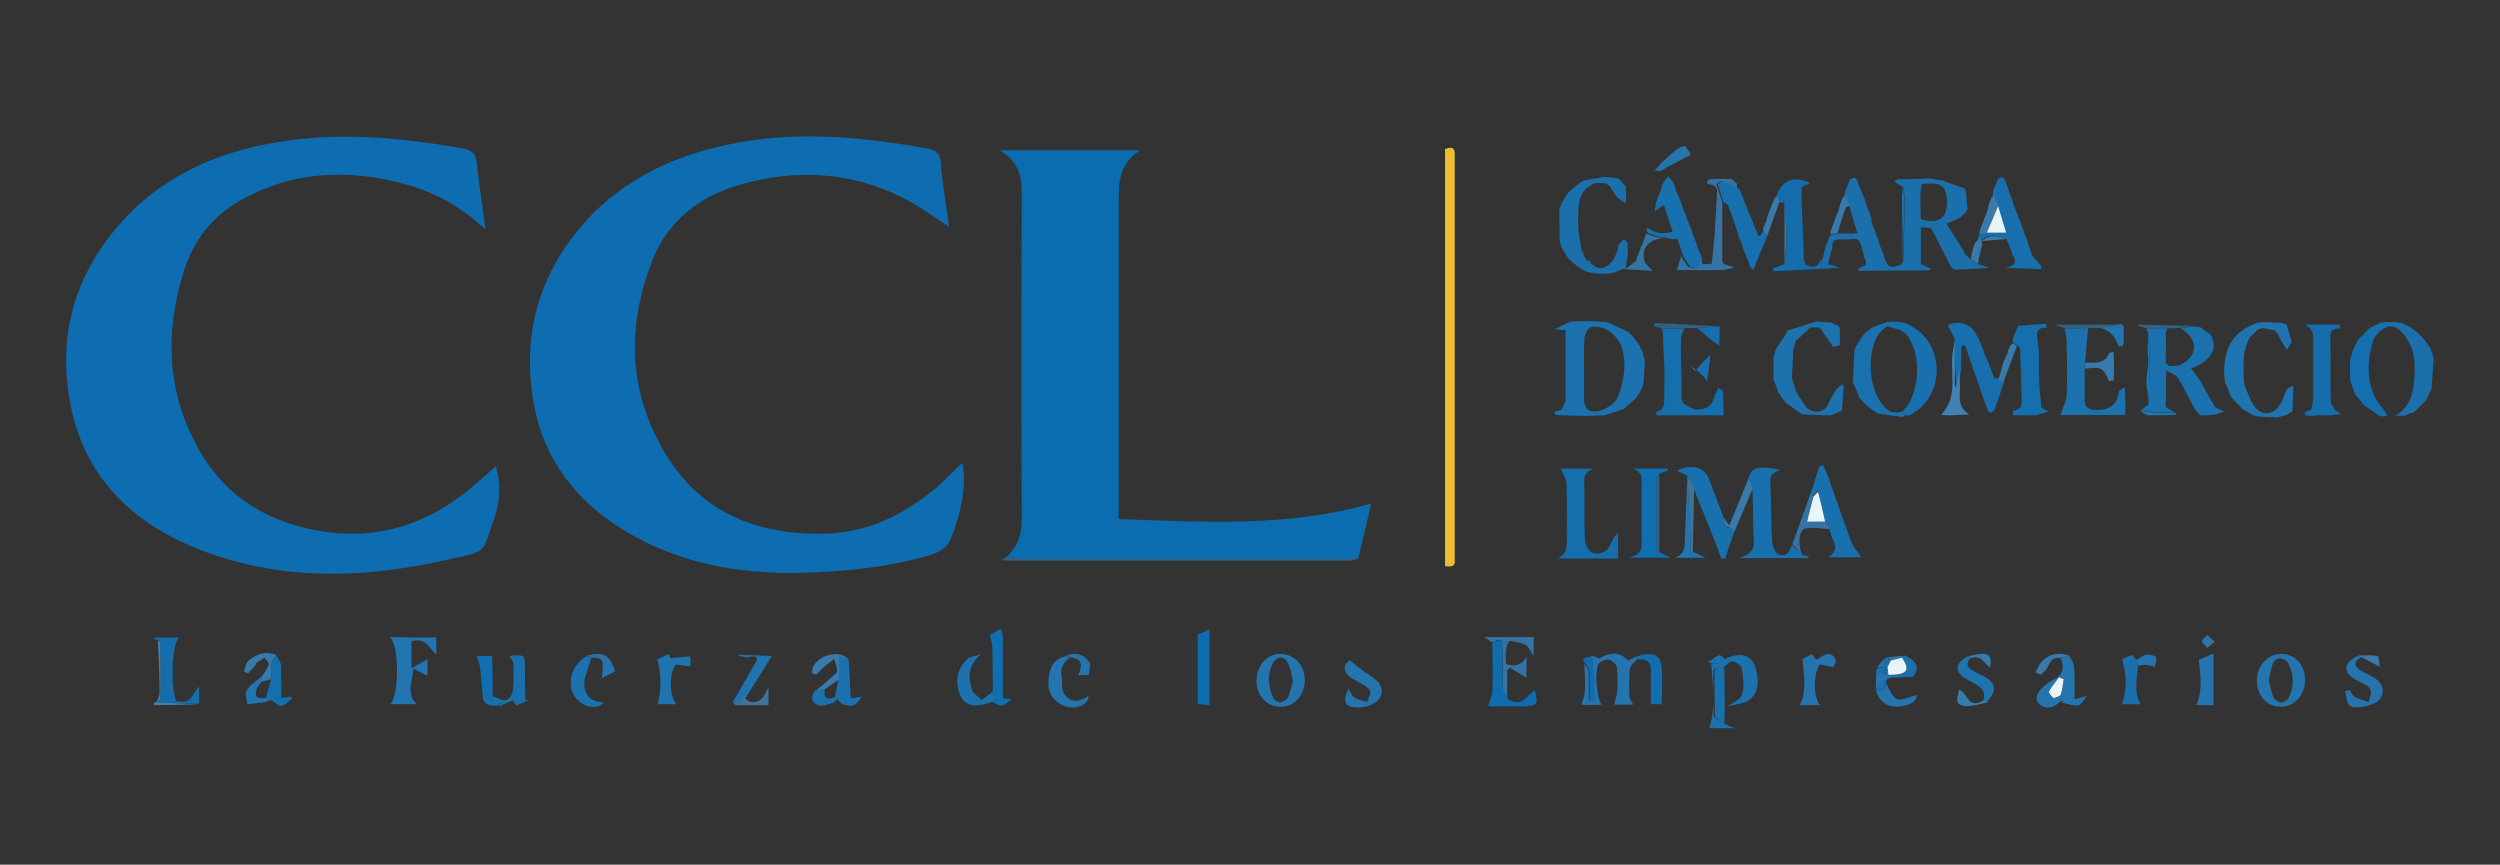 <svg xmlns="http://www.w3.org/2000/svg" xmlns:xlink="http://www.w3.org/1999/xlink" id="Capa_1" x="0px" y="0px" viewBox="0 0 595.3 205.9" style="enable-background:new 0 0 595.3 205.9;" xml:space="preserve"><rect x="0" y="0" width="595.3" height="205.9" fill="#333333" stroke="none"/><style type="text/css">	.st0{fill:#0D6DB0;}	.st1{fill:#0B6DB0;}	.st2{fill:#1B70AC;}	.st3{fill:#EEBD30;}	.st4{fill:#1B72AF;}	.st5{fill:#1B71AE;}	.st6{fill:#1F73AF;}	.st7{fill:#1D71AD;}	.st8{fill:#156FAD;}	.st9{fill:#1871AE;}	.st10{fill:#176FAD;}	.st11{fill:#156DAB;}	.st12{fill:#106FB0;}	.st13{fill:#2275B1;}	.st14{fill:#146FAF;}	.st15{fill:#2474AD;}	.st16{fill:#2674AD;}	.st17{fill:#3474A4;}	.st18{fill:#306283;}	.st19{fill:#4081B3;}	.st20{fill:#1F76B4;}	.st21{fill:#387AAC;}	.st22{fill:#427295;}	.st23{fill:#E9F4F7;}</style><g>	<path class="st0" d="M229.2,110.2c1,6.3-0.5,12-2.6,17.7c-0.9,2.3-2.5,3.5-5.2,4.3c-9.9,2.9-20.1,3.9-30.6,4.2  c-12.8,0.3-24.9-1.6-36-6.8c-17.4-8.2-26.3-20.8-28.2-36.7c-1.6-13.3,1.4-25.9,10.4-37.3c10-12.7,24.6-19.8,42.9-22.3  c13.7-1.8,27.2-0.4,40.6,2c2.4,0.4,3.3,1.2,3.5,3.3c0.4,5.1,1.3,10.2,2,15.4c-3.4-2.2-6.6-4.6-10.2-6.5  c-12.4-6.5-25.8-7.5-39.7-3.5c-10.7,3.1-17.5,9.6-20.8,18.1c-6.1,15.8-5.8,31.5,3.5,46.5c7.5,12.2,19.9,18.8,37.2,18.5  c11-0.2,19.5-4.8,26.9-10.9C225,114.3,226.9,112.3,229.2,110.2z"></path>	<path class="st0" d="M115.6,54.6c-5.6-5.1-11.8-8.8-19.3-10.8c-14-3.8-27.5-2.9-39.7,4.3c-7.2,4.3-11.1,10.5-13.1,17.4  c-4,13.4-3.8,26.7,2.8,39.6c5,9.9,13.1,17.4,26.3,20.6c14.6,3.5,27,0.2,37.8-8.1c2.6-2,4.9-4.2,7.7-6.6c1.2,4.4,1,8.5-0.4,12.4  c-3.2,8.7-0.9,7.6-12.2,10.1c-17.2,3.8-34.7,4.7-51.8-0.5c-22-6.6-34.2-19.7-37.2-38.3C14.1,80.5,17.3,67,27.2,54.9  c11-13.5,27-20.4,46.7-22c12.2-1,24.1,0.3,36,2.4c2.4,0.4,3.4,1.2,3.6,3.3C114,43.7,114.9,48.9,115.6,54.6z"></path>	<path class="st1" d="M239.8,132.5c2.7-2.5,3.5-5.5,3.5-8.7c-0.1-25.5-0.1-51.1,0-76.6c0-4.2,0-8.3-5.3-11.4c11.4,0,22.1,0,33.5,0  c-5.1,3.3-5.1,7.6-5.1,11.9c0,24.3,0,48.6,0,72.9c0,0.8,0,1.7,0,3c20.2,0.7,40.2,2,60.1-3.7c-1,4.5-2.1,8.9-3.1,13.2  c-26.7,0-53.5,0-80.2,0C242.1,133,240.9,132.7,239.8,132.5z"></path>	<path class="st2" d="M446,53.8c0.2,0.6,0.4,1.1,0.6,1.7c0.2,0.5,0.4,1,0.6,1.5c0.1,0.2,0.1,0.5,0.2,0.8c0.3,0.8,0.6,1.6,1,2.5  c0.1,0.3,0.1,0.5,0.2,0.8c1,2.7,1.4,2.9,4,1.9l0,0c0.1-0.2,0.3-0.4,0.4-0.6l0.2,0c0.1-4.8,0.3-9.6,0.4-14.4c0-1.2-0.3-2.4-0.4-3.6  l-0.2,0c-0.4-0.2-0.7-0.4-1.1-0.6c-0.3-0.3-0.6-0.5-0.8-0.8c0.3-0.1,0.6-0.2,0.9-0.3c3.4,0.1,6.9,0.1,10.3,0.2  c1.9,0.7,3.7,1.3,5.6,2c0,0.2,0,0.3,0.2,0.4c0.1,1.5,0.3,3.1,0.4,4.6c-0.2,0.3-0.4,0.6-0.6,0.9c-0.4,0.3-0.7,0.6-1.1,1l0,0  c-1.1,0.5-2.1,1-3.3,1.5c1.1,1.7,2.1,3.3,3.2,5c0.1,0.1,0.1,0.3,0.2,0.4c0.1,0.2,0.3,0.4,0.4,0.6c0.2,0.4,0.4,0.8,0.6,1.2  c0.5,0.4,0.9,0.8,1.4,1.3c0.6,0.4,1.2,0.7,1.7,1.1c0.5,0.1,1,0.3,1.4,0.4c0.4,0.2,0.8,0.3,1.2,0.5c-2.7,0.2-5.5,0.3-8.2,0.4  c-0.3,0-0.8-0.6-1-1c-1.4-2.7-2.7-5.4-4.1-8c0.1-0.5,0.1-0.9,0.2-1.4c-0.3,0.2-0.5,0.3-0.8,0.5c-0.8-0.1-1.5-0.1-2.3-0.2  c0,2.9,0,5.8,0,8.8c0.8,0.3,1.5,0.7,2.4,1.1c-0.3,0.2-0.4,0.4-0.6,0.4c-5.5,0-11.1,0-16.6,0.1c-0.1-0.2-0.1-0.4-0.2-0.5  c0.6-0.3,1.2-0.6,1.9-0.9c0-0.3,0-0.6,0-0.9c-0.1-0.3-0.2-0.6-0.4-1l0-0.1c-0.1-0.3-0.1-0.5-0.2-0.8c-0.1-0.3-0.2-0.6-0.3-0.9  c-0.3-1.4-0.3-3-3.1-2.4c-0.8,0-1.5,0-2.3,0c-2.2,0-1.5,1.5-1.8,2.4c-0.2,0.7-0.4,1.5-0.6,2.2c-0.1,0.5-0.2,1-0.3,1.4  c-0.5-0.3-0.9-0.7-1.4-1c0.3-1.2,0.6-2.3,0.9-3.5c0,0,0,0,0,0c0.2-0.6,0.5-1.1,0.7-1.7c0,0,0-0.1,0-0.1c0.1-0.2,0.1-0.4,0.2-0.6  l0.2,0c0.6-0.2,1.2-0.4,1.7-0.5c1.5,0,2.9,0,4.7,0c-0.7-2.3-1.3-4.3-1.9-6.4c-0.4-0.8-0.7-1.6-1.1-2.3c0-0.2-0.1-0.3-0.1-0.5  c0.1-0.3,0.1-0.5,0.2-0.8c0.2-0.6,0.5-1.3,0.7-1.9c0,0,0,0,0,0c0.1-0.2,0.2-0.4,0.3-0.6c0.1-0.1,0.1-0.3,0.1-0.4  c0.4-0.1,0.7-0.3,1.1-0.4c0.2,0.1,0.3,0.3,0.5,0.4c0.2,0.5,0.4,1,0.6,1.5c0.1,0.2,0.1,0.5,0.2,0.7c0.1,0.2,0.2,0.4,0.3,0.6  c0,0-0.1,0,0,0c0.3,0.6,0.5,1.3,0.8,1.9c0.1,0.3,0.1,0.5,0.2,0.8c0.3,0.8,0.6,1.7,1,2.5c0.1,0.2,0.1,0.5,0.2,0.8  c0.1,0.2,0.2,0.4,0.3,0.6c0,0-0.1,0,0,0C445.5,52.5,445.7,53.2,446,53.8z M457.3,48c0,0.3,0,0.7,0,1c0,1.1,0.1,2.1,0.1,3.2  c2.7,0.9,5.1,0.5,5.8-1.6c0.6-1.6,0.6-3.7-0.1-5.3c-0.8-1.9-3.3-1.7-5.5-1.5c-0.1,0.7-0.2,1.5-0.3,2.2c0,0.3,0,0.7,0,1  C457.3,47.5,457.3,47.8,457.3,48z"></path>	<path class="st3" d="M344.1,134.8c0-33.2,0-66.2,0-99.3c1.5-0.6,2.3-0.4,2.3,1.1c0,1.8,0,3.7,0,5.5c0,30.2,0,60.3,0,90.5  C346.3,133.6,347.1,135.3,344.1,134.8z"></path>	<path class="st4" d="M370.2,98c0.3-0.1,0.6-0.1,0.9-0.2c0.2-0.1,0.5-0.1,0.7-0.2c0,0,0,0,0,0c0.3-0.7,0.7-1.3,1-2  c0-4.2,0-8.3,0-12.5c0-0.6,0-1.2,0-1.8c0-0.9,0-1.7,0-2.7c-1.1-0.1-1.9-0.1-2.7-0.2c1.3-0.6,2.5-1.2,3.8-1.8c0.8,0,1.5-0.1,2.3-0.1  c1.3,0,2.6,0,4,0c0.9,0.1,1.9,0.2,2.8,0.3c1.5,0.7,3.1,1.5,4.6,2.2c0,0,0,0,0,0c0.2,0.2,0.4,0.3,0.6,0.5l0,0  c0.2,0.2,0.4,0.4,0.6,0.6c0,0.1,0.1,0.2,0.2,0.3c0.3,0.4,0.6,0.7,0.9,1.1c0.2,0.3,0.3,0.6,0.5,0.8c0.2,0.5,0.5,1,0.7,1.4  c0.1,0.4,0.2,0.9,0.3,1.3c0.1,0.2,0.2,0.4,0.3,0.7l-0.1,0.1l0.1,0.1c-0.1,1.5-0.2,3.1-0.3,4.6c-0.1,0.4-0.1,0.9-0.2,1.3  c-0.2,0.5-0.4,0.9-0.6,1.4c-0.4,0.6-0.7,1.1-1.1,1.7c-1,0.8-1.9,1.6-2.9,2.5c-1.5,0.5-3,1-4.5,1.5c-1,0-1.9,0-2.8,0.1  c-0.2,0-0.4,0-0.6,0c-0.4,0-0.8,0-1.2,0c-1.5,0-3.1,0-4.6-0.1c-0.4,0-0.8,0-1.1,0c-0.4,0-0.9-0.1-1.3-0.1  C370.2,98.5,370.2,98.3,370.2,98z M377.2,87.8c0,2.5,0,4.9,0,7.4c0,2.5,1.8,3.5,4.6,2.3c1.4-0.6,2.9-1.7,3.4-2.8  c0.9-2.3,1.5-4.8,1.6-7.2c0-3.2-0.4-6.6-3.9-8.8c-1-0.7-2.9-1.1-4.1-0.8c-0.8,0.2-1.5,1.8-1.5,2.8C377.1,83,377.2,85.4,377.2,87.8z  "></path>	<path class="st5" d="M511.6,96.1c0-0.3,0-0.7,0-1c0.1-2.6,0.3-5.3,0.3-7.9c0-2.7-0.2-5.4-0.4-8.1c-0.1-0.2-0.2-0.3-0.3-0.5  c0-0.1,0-0.3,0-0.4c1.6,0,3.3,0,4.9,0c-0.1,0.3-0.2,0.6-0.4,0.9c0,2.4,0,4.9,0,7.3c0.3,0.3,0.6,0.5,0.9,0.8c0.7,0,1.4-0.1,2.1-0.1  c4.8-2,5-6.4,0.5-8.9c1-0.2,2-0.3,3.1-0.5c0.5,0.1,1,0.1,1.6,0.2c0.8,0.6,1.6,1.2,2.4,1.7c0.1,0.2,0.3,0.4,0.4,0.6  c-0.1,0.1,0,0.2,0.1,0.3c0.1,0.5,0.3,1.1,0.4,1.6l-0.1,0.1l0.1,0.1c-0.4,2.8-2.5,4.4-5.5,5.4c0.8,1.1,1.5,2,2.2,2.9  c0.3,0.6,0.7,1.3,1,1.9c0.8,1.4,1.6,2.8,2.4,4.2c0.1,0.1,0.3,0.3,0.4,0.4c0.6,0.3,1.3,0.6,1.9,0.9c-0.9,0.3-1.7,0.6-2.6,0.8  c-1,0.1-2.1,0.1-3.1,0.1c-0.5-0.6-1.1-1.2-1.5-1.9c-1.3-2.3-2.3-4.7-3.8-7c-0.5-0.8-1.8-1.2-2.8-1.8c0,2.9-0.1,5.8-0.1,8.7  c0.8,0.5,1.5,0.9,2.3,1.4c-2.8-0.1-5.6-0.3-8.4-0.4c0.6-0.5,1.2-1,1.9-1.5c0.1,0,0.2-0.1,0.2-0.1C511.7,96.3,511.6,96.2,511.6,96.1  z"></path>	<path class="st6" d="M537.7,76.8c0.6,0,1.1-0.1,1.7-0.1c1.3,0.1,2.6,0.1,3.9,0.2l0,0c0.4,0.1,0.8,0.3,1.2,0.4  c0.4,1.4,0.8,2.8,1.2,4.2c-0.4,0.6-0.8,1.2-1.1,1.8c-0.4-0.6-0.8-1.2-1.2-1.8c-0.3-0.7-0.7-1.3-1-2c-0.2-0.3-0.4-0.5-0.7-0.8  c-1-0.2-1.9-0.4-2.9-0.6c-0.4,0.1-0.8,0.3-1.2,0.4c-0.7,0.7-1.4,1.4-2,2c-0.1,0.3-0.3,0.6-0.4,0.9c-0.2,0.6-0.4,1.1-0.5,1.7  c0,0,0,0.1,0,0.1c-0.1,0.2-0.2,0.4-0.3,0.6c0,0.3,0,0.6-0.1,0.9c0,0.8,0,1.5-0.1,2.3c0,1.2,0.1,2.5,0.1,3.7c0.1,0.3,0.1,0.7,0.2,1  c0.1,0.3,0.2,0.6,0.3,0.9c0.7,1.5,1.2,3.2,2.3,4.5c1.4,1.6,3.4,1.8,5.2,0.1l0,0c0.4-0.6,0.8-1.2,1.2-1.8l0,0c0.3-0.9,0.5-1.8,1-2.6  c0.3-0.5,1.1-0.7,1.6-1c0,0,0-0.1,0-0.1c-0.1,2.1-0.1,4.2-0.2,6.2c-0.1,0-0.2,0.1-0.2,0.2c-0.4,0.2-0.8,0.4-1.2,0.7  c-0.7,0.2-1.5,0.4-2.2,0.6c-1.5-0.1-3-0.1-4.5-0.2c-0.4-0.1-0.8-0.2-1.2-0.3c-0.9-0.5-1.8-1-2.6-1.5c-0.7-0.7-1.4-1.5-2.1-2.2  c-0.3-0.3-0.5-0.7-0.8-1c0,0,0,0,0,0c-0.4-1.1-0.8-2.2-1.3-3.3c-0.1-0.7-0.1-1.4-0.2-2.1C529.6,83.6,531.1,79,537.7,76.8z"></path>	<path class="st7" d="M433.4,76.6c0.9,0.1,1.7,0.1,2.6,0.2c0.6,0.3,1.3,0.6,1.9,0.9c0,0,0,0,0,0c0.1,0.3,0.1,0.6,0.2,0.8  c0,0.9,0,1.8,0,2.8c0,0.3,0,0.6,0,0.9c-0.5,0.1-1,0.3-1.6,0.4c-1-1.5-2.1-3-3.1-4.5c-0.1-0.1-0.2-0.2-0.4-0.1c-0.7,0-1.3,0-2,0  c-1.1,1.1-2.3,2.2-3.4,3.2c-0.2,0.7-0.4,1.3-0.6,2c-0.1,2.3-0.2,4.6-0.3,6.9c0.1,0.2,0.2,0.5,0.3,0.7c0,0.2,0,0.4,0.1,0.6  c0.2,0.6,0.4,1.3,0.6,1.9c0,0,0,0,0,0c0.8,1.3,1.6,2.6,2.5,3.8c0.1,0.1,0.1,0.1,0.3,0.2c1.6,1.1,3.1,1,4.4-0.3l0,0  c0.7-1.3,1.3-2.6,2.1-3.9c0.4-0.6,1.1-1.1,1.7-1.7c0.1,0.3,0.2,0.6,0.3,0.9c-0.1,1.8-0.3,3.7-0.4,5.5c-0.9,0.4-1.8,0.7-2.7,1.1  c-2.2-0.1-4.5-0.1-6.7-0.2h0c-1.3-0.9-2.7-1.9-4-2.8c-0.2-0.3-0.4-0.6-0.7-0.9c-0.1-0.2-0.3-0.4-0.4-0.6c0-0.1,0-0.2-0.2-0.3  c-0.1-0.2-0.3-0.4-0.4-0.5l0,0c-0.4-1.1-0.8-2.3-1.2-3.4c0-1.7,0-3.4,0-5.1c0.2-0.7,0.4-1.4,0.6-2c0,0,0,0,0,0  c0.9-1.4,1.9-2.9,2.8-4.3c-0.1,0-0.3-0.1-0.4-0.1c0.4-0.1,0.7-0.1,1.1-0.2c2.1-0.7,4.1-1.3,6.2-2C432.7,76.6,433.1,76.6,433.4,76.6  z"></path>	<path class="st2" d="M377.3,61.2c0.2,0.3,0.4,0.5,0.5,0.8c0.4,0.1,0.7,0.1,1.1,0.2c-0.1,0.1-0.3,0.2-0.4,0.2  c2.1,2.1,3.7,1.9,5.7-0.5l0,0c0.3-0.8,0.7-1.5,1-2.3c0.1-0.4,0.1-0.8,0.2-1.3c0.4-0.4,0.8-0.9,1.2-1.3c0.2,0.1,0.4,0.2,0.6,0.3  c0.1,0.2,0.3,0.4,0.4,0.7c0,0.8,0,1.6,0,2.4c-0.2,1.2-0.3,2.5-0.5,3.7l-0.1,0c-0.1-0.1-0.2-0.1-0.4-0.1c-0.4,0.2-0.9,0.3-1.3,0.5  c-0.2,0.1-0.4,0.2-0.6,0.3c-0.3,0.1-0.7,0.1-1,0.2c-0.2,0.1-0.5,0.1-0.7,0.2c0,0,0-0.1,0-0.1c-0.5,0-1.1,0.1-1.6,0.1  c-0.5,0-1.1-0.1-1.6-0.1c-0.4-0.1-0.8-0.2-1.2-0.2l-0.2-0.1l-0.2,0c-0.3-0.1-0.5-0.2-0.8-0.3c-0.1-0.1-0.2-0.2-0.4-0.2  c-0.2-0.1-0.5-0.3-0.7-0.4l0,0c-0.4-0.3-0.8-0.6-1.2-0.9l0,0c-0.4-0.3-0.7-0.6-1.1-0.9c0,0,0,0,0,0c-0.4-0.5-0.8-0.9-1.1-1.4  c-0.1-0.2-0.2-0.3-0.3-0.5c-0.3-0.5-0.6-0.9-0.8-1.4c-0.1-0.5-0.3-0.9-0.4-1.4c0-2.5-0.1-4.9-0.1-7.4c0.2-0.6,0.4-1.1,0.6-1.7  c0.4-0.7,0.8-1.3,1.2-2l0,0c0.3-0.3,0.6-0.7,0.9-1c0.8-0.6,1.6-1.2,2.4-1.9c0.2-0.1,0.5-0.3,0.7-0.4c0.2,0,0.3,0,0.4-0.1  c1.5-0.3,3.1-0.5,4.6-0.8c1.1,0.1,2.2,0.3,3.3,0.4c0.6,0.6,1.1,1.2,1.7,1.8c0,0.3,0,0.6,0.1,0.9c0,0.8,0,1.5,0,2.3  c0,0.3-0.1,0.5-0.1,0.8c-0.7-0.4-1.5-0.8-2-1.3c-0.7-0.8-1.2-1.8-1.8-2.7c0,0,0,0,0,0c-0.2-0.1-0.4-0.3-0.6-0.4l0,0  c-0.2-0.1-0.4-0.2-0.5-0.3c-0.8,0-1.5,0-2.3,0c-3.8,1.5-4,4.4-4.1,7.3c0,0.2,0,0.4,0,0.6c0,0.9,0,1.9,0,2.8l-0.1,0.1l0.1,0.1  c0.2,1.3,0.4,2.6,0.6,3.9c0.1,0.3,0.1,0.5,0.2,0.8c0,0.2,0.1,0.3,0.1,0.5c0.1,0.2,0.2,0.3,0.4,0.5  C376.9,60.5,377.1,60.8,377.3,61.2z"></path>	<path class="st4" d="M506.1,98.8c-5.4,0-10.7,0-15.5,0c0.6-1.7,1.4-3.1,1.5-4.4c0.2-4.4,0.1-8.9,0-13.3c0-0.8-0.3-1.7-0.4-2.5  c0-0.1,0-0.2,0-0.4c1.8,0,3.7,0,5.5-0.1c-0.2,2.7-0.4,5.4-0.7,8.2c0,0.5-0.1,0.9-0.1,1.4c0,0.7,0,1.3,0,2c0,0.6,0,1.2,0,1.8  c0,0.5,0,0.9,0,1.4c0,0.8,0,1.5,0,2.3c-0.1,2.1,1.5,2.6,3.7,2.4c3.1-0.3,4.2-2,4.4-4.2c0,0,0-0.2,0-0.2c0.3-0.3,0.7-0.5,1-0.8  c0.2,0.1,0.3,0.1,0.5,0.1C506.1,94.6,506.1,96.7,506.1,98.8z"></path>	<path class="st8" d="M371.7,111.6c2.2,0,5,0,7.7,0c-2.8,1-2.1,3-2.1,4.7c0,4.1-0.1,8.3,0.1,12.4c0.1,1.1,1,2.8,2,3  c2,0.5,3.6-0.6,4.2-2.3c0.4-0.9,0.8-1.8,1.7-2.5c0,2,0,4,0,6.1c-4.9,0-9.6,0-14.4,0c2.4-1.2,2.2-3,2.2-4.7c0-4.2,0.1-8.4-0.1-12.7  C373.1,114.3,372.3,113.1,371.7,111.6z"></path>	<path class="st9" d="M429.3,132.2c0.5,0.1,1,0.2,1.4,0.3c0,0.1,0,0.3-0.1,0.4c-5.2,0-10.4,0-16.7,0c4.8-1.2,3.6-3.8,3.6-5.9  c0-3.5-0.1-7.1-0.2-10.6c-0.4-0.7-0.7-1.5-1.1-2.2c0.9-3,2.1-3.4,7.9-2.3c-3.2,0.8-2.5,2.5-2.5,4.2c0.2,4.4,0.1,8.7,0.4,13.1  c0.1,1,0.8,2.6,1.6,2.9c2.1,0.6,2.5-1.1,3.1-2.3c0.3,0.3,0.6,0.6,0.9,0.9C428.3,131.1,428.8,131.6,429.3,132.2z"></path>	<path class="st8" d="M408.2,94.7c0-0.2,0.1-0.3,0.1-0.5c0.3-0.6,0.6-1.2,0.9-1.8c0.4,0.3,1.1,0.5,1.1,0.8c0.1,1.8,0.1,3.6,0.1,5.7  c-5.5,0-10.6,0-15.8,0c-0.1-0.2-0.3-0.5-0.4-0.7c2.6-0.8,2-2.6,2.1-4.3c0-2.2,0.1-4.4,0-6.7c-0.1-2.8-0.3-5.6-0.4-8.4  c0-0.1,0-0.2-0.2-0.2c0-0.1,0-0.3-0.1-0.4c1.8,0,3.7,0,5.5,0c-0.3,0.7-0.7,1.4-0.8,2.1c-0.1,3.1,0,6.3,0.1,9.4c0,0.8,0,1.5,0,2.3  c0,0.8,0,1.5,0,2.3c0,0.3,0,0.6,0.1,0.9c0.1,0.3,0.2,0.6,0.4,0.9l0,0c1,0.5,2,1.4,3,1.4c1.9,0.1,3.5-0.6,4.1-2.3c0,0,0,0,0,0  C407.9,95.1,408.1,94.9,408.2,94.7z"></path>	<path class="st8" d="M485.5,83.7c0,0.3,0,0.6,0,0.9c0,2.4,0,4.7,0.1,7.1c0.1,1.8,0.4,3.6,0.5,5.4l0,0c0.6,0.3,1.2,0.6,1.8,0.9  c-1.1,0.3-2.2,0.6-3.3,0.9c-0.8,0-1.7,0-2.5,0c-0.9,0-1.9,0-2.8,0c0-0.4,0-1.1,0.1-1.1c2.1-0.3,2-1.6,2-2.8  c-0.1-4.1-0.2-8.1-0.4-12.2c0-0.2-0.4-0.4-0.6-0.6c-0.4-0.2-0.7-0.4-1.1-0.6c0-0.4,0-0.9,0.1-1.3c0.3-0.8,0.7-1.5,1-2.3  c0.1-0.1,0.2-0.3,0.1-0.4c2.3-0.2,4.5-0.4,6.8-0.5c0,0.3,0,0.6,0,0.9c-1.7,0-2.4,0.7-2.2,2C485.2,81.3,485.3,82.5,485.5,83.7z"></path>	<path class="st10" d="M465.5,80.8c-0.6-1.1-1.1-2.2-1.7-3.4c2.4-1.2,5.6-0.4,6.8,2.3c0.2,0.4,0.5,0.8,0.7,1.2  c0.2,0.5,0.3,0.9,0.5,1.3c0.2,0.5,0.4,1,0.6,1.5c0.1,0.3,0.1,0.5,0.2,0.8c0.1,0.2,0.2,0.4,0.3,0.6l0-0.1c0.2,0.5,0.4,1,0.7,1.6  c0.1,0.2,0.1,0.5,0.2,0.7c0.1,0.2,0.2,0.4,0.3,0.6c0,0,0,0,0,0c0.3,0.8,0.5,1.6,0.9,2.3c0,0,0.7-0.1,1.1-0.2  c0.4,0.3,0.7,0.6,1.1,0.9c-0.7,2.2-1.4,4.3-2.2,6.5c-0.1,0.1-0.2,0.3-0.1,0.4c-0.4,0.2-0.8,0.4-1.1,0.5c-0.1-0.2-0.3-0.4-0.4-0.5  c-0.2-0.5-0.4-1-0.6-1.4c0.1-0.1,0-0.3-0.1-0.4c-1.6-4.6-3.2-9.2-4.8-13.8c-0.3,0.1-0.6,0.1-0.9,0.2c0,1.9,0,3.8,0,5.7  c-0.3,1.2-0.5,2.5-0.8,3.7c-0.1,0-0.2,0-0.3,0C465.5,88.2,465.5,84.5,465.5,80.8z"></path>	<path class="st2" d="M572.6,99c-0.7,0-1.4,0-2.2,0c3.3-2,4.1-4.9,4.4-7.7c0.4-4.1,0.5-8.3-2.6-11.9c-2.2-2.6-4.3-2.2-7,1.2  c-0.8-0.3-1.5-0.7-2.3-1c0.4-0.5,0.8-0.9,1.2-1.4c0.7-0.4,1.5-0.7,2.2-1.1c0.2-0.1,0.5-0.2,0.7-0.3c0.3,0,0.7-0.1,1-0.1  c0.8,0,1.5,0,2.3,0c0.5,0.1,1,0.1,1.5,0.2c3.4,1.3,5.4,3.6,7,6.2c0.2,0.7,0.4,1.4,0.7,2.1c-0.2,2.5-0.3,4.9-0.5,7.4  c-0.4,0.9-0.9,1.8-1.3,2.7c-0.9,0.9-1.9,1.9-2.8,2.8C574.2,98.3,573.4,98.6,572.6,99z"></path>	<path class="st11" d="M433.8,61.9c0.5,0.3,0.9,0.7,1.4,1c0.6,0.1,1.1,0.3,1.7,0.4c0.4,0.2,0.8,0.3,1.2,0.5  c-5.3,0.3-10.5,0.5-15.8,0.8c0-0.2-0.1-0.5-0.1-0.7c0.9-0.3,1.8-0.7,2.7-1c0.2-2.1,0.6-4.1,0.5-6.2c0-2.8-0.3-5.7-0.5-8.5  c-0.4,0-0.8,0-1.2,0c-0.2-0.5-0.4-0.9-0.6-1.4c0-0.1,0-0.3,0-0.4c1.3-3.6,4.2-4.6,8-2.8l0,0c-0.7,0.3-1.4,0.6-2.1,0.9  c0,1.1,0,2.1,0,3.2c0.2,4.2,0.3,8.3,0.5,12.5c0,0.6,0,1.2,0.1,1.9c0.1,0.3,0.3,0.6,0.4,1l0,0c0.4,0.1,0.8,0.3,1.2,0.4  c0.4,0,0.8-0.1,1.2-0.1c0.2-0.1,0.4-0.2,0.5-0.4c0.2-0.3,0.4-0.6,0.6-0.9C433.6,61.9,433.7,61.9,433.8,61.9z"></path>	<path class="st11" d="M556,97.6c0.4,0.2,0.8,0.5,1.5,1c-1.2,0.1-1.9,0.2-2.7,0.3c-1,0-2,0-3,0l-0.2,0l-0.2,0.1c-0.4,0-0.8,0-1.1,0  c-0.4,0-0.8,0-1.1,0c-1.5-1.4,1.5-0.9,1.2-1.8l0,0c0.1-0.7,0.4-1.4,0.4-2.2c0-4.4,0-8.9,0-13.3c0-1.6,0.3-3.3-2-4.4  c2.8,0,5.6,0,8.4,0c0,0,0,0,0,0c0,0.3,0,0.6-0.1,0.9l0,0c-1.7,0-2.2,0.7-2.2,2c0.1,5.2,0,10.4,0.1,15.6  C555,96.3,555.7,96.9,556,97.6z"></path>	<path class="st9" d="M431.1,117.7c0.7-2.3,1.5-4.5,2.2-6.8c0.3,0,0.6,0,0.8-0.1c0.3,0.7,0.7,1.4,1,2.1c1.9,5.4,3.8,10.9,5.8,16.3  c0.5,1.2,1.5,2.3,2.3,3.5c-2.4,0-5.2,0-7.9,0c3.6-2.1,0.3-4.5,0.4-6.9c-0.4-0.6-0.8-1.2-1.2-1.8c-0.5-2.2-1-4.5-1.6-7.2  c-0.7,0.8-0.9,1-1.1,1.2C431.6,118.1,431.4,117.9,431.1,117.7z"></path>	<path class="st9" d="M401.8,113.2c-0.8-0.3-1.6-0.7-2.5-1.1c3.5-1.7,6.6-0.9,7.7,2.1c1.2,3.1,2.3,6.1,3.5,9.2  c0.1,1-0.4,2.2,1.6,2.4c0.3,0,0.5,0.8,0.7,1.3c-0.7,2-1.4,3.9-2,5.9c-0.3,0-0.6,0-0.9,0c-0.9-2.5-1.9-5-2.9-7.5  c-1.2-3-2.4-5.9-3.6-8.9c-0.3-0.6-0.6-1.2-0.9-1.8C402.3,114.2,402.1,113.7,401.8,113.2L401.8,113.2z"></path>	<path class="st10" d="M476.9,42.2c0.1,0.1,0.3,0.3,0.4,0.4c0.6,1.7,1.3,3.4,1.9,5.1c0.1,0.3,0.1,0.6,0.2,0.8  c0.3,0.8,0.6,1.6,0.9,2.3c0.2,0.6,0.4,1.2,0.7,1.8c0.2,0.5,0.3,0.9,0.5,1.4l0,0c0.4,1.1,0.8,2.2,1.2,3.3c0.2,0.6,0.4,1.2,0.6,1.8  c0.2,0.5,0.3,0.9,0.5,1.4c-0.1,0.2,0,0.3,0.1,0.4c0.7,0.8,1.4,1.6,2.1,2.4l0,0c0,0.3,0.1,0.5,0.1,0.8c-2.8-0.1-5.6-0.2-8.5-0.3  l-0.1,0c2.6-0.5,2.8-1.7,1.6-3.3c-0.1-0.3-0.1-0.6-0.2-1c-0.1-0.2-0.2-0.3-0.3-0.5c0,0,0,0,0,0c-0.2-0.6-0.4-1.2-0.7-1.8  c0,0,0,0,0,0c0-0.1,0-0.3,0-0.4c-2.2-0.6-4.4-1.4-6.2,0.5v0c-0.2-0.2-0.5-0.4-0.7-0.6c0.1-0.3,0.1-0.5,0.2-0.8  c0.6-0.2,1.2-0.3,1.7-0.5c1.5,0,2.9,0,4.6,0c-0.7-2.3-1.3-4.3-1.9-6.3c-0.4-0.8-0.7-1.6-1.1-2.4c0-0.4,0.1-0.8,0.1-1.2  c0.3-0.7,0.5-1.3,0.8-2c0.1-0.3,0.3-0.7,0.4-1C476.3,42.3,476.6,42.3,476.9,42.2z"></path>	<path class="st9" d="M453.5,76.9c9.9,3.7,10.1,17.5,1.2,22c-0.4,0-0.7,0-1.1,0c-0.2-0.3-0.4-0.6-0.6-0.9c4.3-4,4.8-14.5,0.6-18.7  c-0.9-0.9-2.7-1.1-4.1-1.6c0-0.3,0-0.6,0-0.9c0.2-0.1,0.4-0.1,0.6-0.2c0.6,0,1.1,0,1.7,0C452.3,76.7,452.9,76.8,453.5,76.9z"></path>	<path class="st9" d="M392.1,55c0-0.3,0.1-0.6,0.1-0.9c1.7,1.4,3.6,1.8,6.1,1.1c-0.7-2.1-1.4-4.2-2.1-6.4c-0.7,0.5-1.2,0.9-2.2,1.5  c0.2-0.9,0.2-1.4,0.3-1.8c0.1-0.2,0.1-0.5,0.2-0.7c0.3-0.8,0.6-1.7,1-2.5c0.1-0.3,0.1-0.5,0.2-0.8c0.1-0.4,0.3-0.7,0.4-1.1  c0.3-0.4,0.7-0.8,1.2-1.4c0.4,0.6,0.8,1,1.1,1.4c0.2,0.5,0.4,1.1,0.6,1.6c0.1,0.2,0.1,0.5,0.2,0.7c0.1,0.2,0.2,0.4,0.3,0.6  c0,0,0,0,0,0c0.3,0.6,0.5,1.3,0.8,1.9c0.1,0.2,0.1,0.5,0.2,0.7c0.4,0.9,0.7,1.8,1.1,2.8c0,0.2,0.1,0.3,0.1,0.5  c0.1,0.2,0.2,0.4,0.3,0.6c0,0,0,0,0,0c0.3,0.6,0.5,1.3,0.8,1.9c0.1,0.3,0.1,0.5,0.2,0.8c0.3,0.8,0.6,1.7,1,2.5  c0.1,0.4,0.2,0.8,0.3,1.2c0.3,0.7,0.6,1.3,0.9,2c0,0.4,0.1,0.8,0.1,1.1c-0.1,2.1-1.7,1.4-2.8,1.3c-0.7-1-1.2-1.8-1.7-2.6  c-0.4-1.3-0.9-2.7-1.3-4c-1.4-0.2-2.9-0.4-4.2-0.6c-0.9-0.2-1.7-0.5-2.5-0.8C392.2,55.4,392.2,55.2,392.1,55z"></path>	<path class="st5" d="M453,98c0.2,0.3,0.4,0.6,0.6,0.9c-0.2,0.1-0.4,0.3-0.6,0.4c-1.9-0.3-3.8-0.5-5.7-0.8c-0.4-0.2-0.7-0.4-1.1-0.6  c-0.8-0.6-1.5-1.2-2.3-1.9c-0.2-0.3-0.5-0.6-0.8-0.9c-0.1-0.2-0.3-0.3-0.4-0.5c-0.5-1.2-1-2.5-1.5-3.7c0.1-2.6,0.3-5.1,0.4-7.7  c0,0,0,0,0,0c0.2-0.3,0.3-0.7,0.5-1c0.4-0.6,0.8-1.2,1.2-1.9c0.1-0.1,0.3-0.3,0.4-0.5c0.1-0.1,0.2-0.3,0.3-0.4  c0.6-0.5,1.1-0.9,1.7-1.4c1.3-0.5,2.6-0.9,3.9-1.4c0,0.3,0,0.6,0,0.9c-0.6,0.5-1.4,1-1.9,1.6c-3.3,4.1-2.9,13.5,0.7,17.4  C449.5,98,450.9,98.7,453,98z"></path>	<path class="st10" d="M414,56.3c-0.1-0.3-0.1-0.5-0.2-0.8c-0.7-2.2-1.4-4.3-2.3-6.5c-0.1-0.4-0.7-0.6-1.1-0.9  c-0.5-1.4-0.9-2.9-1.4-4.3c0.4-0.2,0.8-0.4,1.2-0.7c1.2,0.6,2.4,1.1,3.7,1.7c0.1,0.2,0.3,0.3,0.4,0.5c0.3,0.6,0.5,1.2,0.8,1.8  c0,0.2,0.1,0.3,0.1,0.5c0.3,0.8,0.7,1.6,1,2.4c0.1,0.3,0.2,0.6,0.3,0.9c0.3,0.6,0.6,1.3,0.9,1.9c0.1,0.3,0.1,0.5,0.2,0.8  c0.3,0.7,0.6,1.3,0.9,2c0,0.1,0,0.3,0.1,0.3c0.1,0.1,0.1,0.3,0.2,0.4c0.2-0.1,0.3-0.2,0.5-0.3c0.2-0.3,0.4-0.7,0.6-1  c0.3,0.3,0.7,0.7,1,1c-1.1,2.7-2.3,5.5-3.4,8.2c-0.2-0.1-0.4-0.3-0.6-0.4c-0.1-0.3-0.3-0.6-0.4-0.9c-0.1-0.3-0.2-0.6-0.3-0.9  c-0.3-0.8-0.7-1.6-1-2.4c-0.1-0.4-0.3-0.9-0.4-1.3C414.6,57.6,414.3,56.9,414,56.3z"></path>	<path class="st12" d="M395.1,131.5c0.7,0.3,1.4,0.7,2.7,1.3c-3.4,0-6.2,0-9.9,0c3.6-0.9,3-2.9,3-4.6c0-4.1,0-8.1,0-12.2  c0-1.6,0.6-3.4-2.1-4.4c2.7,0,5.5,0,8.2,0c0.1,0.1,0.2,0.3,0.3,0.4c-0.7,0.3-1.5,0.5-2.2,0.8c-0.2,0.3-0.6,0.6-0.6,0.9  c0,5.8,0,11.6,0,17.4C394.6,131.3,394.9,131.4,395.1,131.5z"></path>	<path class="st13" d="M103.9,151.8c0,1.3,0,2.5,0,4.1c-1.8-1.6-2.4-4.2-5.9-3.2c0,1.9,0,4,0,6.4c1.4-0.8,2.6-1.4,3.8-2.1  c0,1.3,0,2.6,0,3.9c-1.2-0.6-2.3-1.1-3.4-1.7c-0.1,3.1-1.8,5.9,0.8,8.5c-2.1,0-4.1,0-6.3,0c2.2-1.8,2.2-14.4-0.1-16  C96.5,151.8,100.1,151.8,103.9,151.8z"></path>	<path class="st14" d="M563,79.5c0.8,0.3,1.5,0.7,2.3,1c-1.5,4.5-1.9,9.1,0,13.6c0.7,1.7,2.1,3.1,3.2,4.8c0.1,0-0.4,0.1-0.9,0.3  c-0.4-0.1-0.8-0.2-1.2-0.3c-1.1-0.8-2.3-1.6-3.4-2.3c-0.6-0.8-1.2-1.5-1.9-2.3c-0.1-0.2-0.3-0.4-0.4-0.5c0-0.1,0-0.3-0.1-0.4  c-0.3-1-0.7-2-1-2.9c0-1.6,0-3.2,0-4.8c0.2-0.8,0.5-1.5,0.7-2.3c0,0,0,0,0,0c0.1-0.2,0.2-0.4,0.3-0.6c0-0.2,0.1-0.3,0.1-0.5  c0.3-0.4,0.6-0.9,0.8-1.3c0.1-0.2,0.2-0.3,0.3-0.5C562.2,80.1,562.6,79.8,563,79.5z"></path>	<path class="st15" d="M299.2,162.1c0-3.6,2.5-6.4,5.7-6.4c3.4,0,6,3,5.8,6.6c-0.2,3.5-2.7,6.1-5.9,6  C301.5,168.2,299.2,165.6,299.2,162.1z M307.9,162.1c-0.4-1.5-0.6-3-1.3-4.4c-0.8-1.5-2.5-1.5-3.4,0c-1.5,2.8-1.3,5.7,0,8.5  c0.2,0.5,1.1,1.1,1.6,1c0.7,0,1.6-0.6,1.9-1.1C307.2,164.9,307.5,163.5,307.9,162.1z"></path>	<path class="st15" d="M548.9,161.9c0,3.5-2.5,6.4-5.7,6.4c-3.4,0-5.8-2.6-5.8-6.3c0-3.5,2.6-6.3,5.9-6.3  C546.5,155.7,548.9,158.4,548.9,161.9z M540.2,161.9c0.4,1.4,0.6,2.9,1.2,4.2c0.2,0.5,1.2,1.2,1.8,1.2c0.6,0,1.6-0.7,1.8-1.2  c1.3-2.7,1.3-5.5-0.2-8.3c-0.3-0.5-1.2-1-1.9-1.1c-0.5,0-1.4,0.6-1.6,1.1C540.8,159.1,540.6,160.5,540.2,161.9z"></path>	<path class="st16" d="M379.1,156.1c0.5,0.2,1,0.4,1.7,0.7c2.2-1.3,4.7-1.9,6.9,0.5c0.8-0.4,1.4-0.7,2-1c0,0.2,0.1,0.4,0.1,0.7  c-0.6,0.7-1.6,1.5-1.7,2.2c-0.2,2.2-0.2,4.5-0.1,6.7c0,0.6,0.6,1.1,0.9,1.9c-1.6,0-3.2,0-4.5,0c0.2-1.1,0.6-2.2,0.7-3.2  c0.1-1.9,0.1-3.9-0.1-5.8c-0.1-0.6-1.1-1.5-1.8-1.7c-0.7-0.2-1.9,0.3-2.4,0.8c-1.2,1.2-0.7,8.4,0.6,9.9c-0.9,0-1.8,0.1-2.6,0.1  c-0.8,0-1.7-0.1-2.3-0.1c1.6-3.3,0.7-6.6,0.8-9.9c0.3,0.8,1,1.5,1,2.3c0.1,2.2,0,4.4,0,6.6c0.4,0,0.9,0,1.3,0  C379.6,163.3,379.3,159.7,379.1,156.1z"></path>	<path class="st15" d="M492.7,156.1c0.4,0.9,1.2,1.8,1.2,2.8c0.2,2.4,0.1,4.9,0.1,7.6c1.1-0.3,1.6-0.4,3-0.8  c-1.1,1.2-1.6,2.3-2.2,2.3c-1.2,0.1-2.5-0.4-3.8-0.7c0.1-0.2,0.1-0.4,0.2-0.5c-0.2,0-0.4,0.1-0.5,0.2c-1.4,1.2-3.1,2.3-4.9,0.8  c-1.7-1.4-0.6-3,0.8-4.3c0.6-0.6,1.3-1.1,2.1-1.5c2.7-1.2,2.9-3,2-5.1C491.4,156.5,492,156.3,492.7,156.1z M491.4,161.7  c-0.4-0.1-0.7-0.2-1.1-0.3c-0.8,1.1-1.8,2.2-2.4,3.4c-0.2,0.3,0.7,1,1.1,1.6c0.6-0.3,1.5-0.5,1.7-0.9  C491.1,164.2,491.2,162.9,491.4,161.7z"></path>	<path class="st7" d="M410.5,172.3c0.6,0.3,1.3,0.5,2.5,1.1c-2.6,0-4.5,0-6,0c1.7-5,0.8-10.2,0.5-15.4c0.6,0,1.1,0,1.7,0  c0-0.2,0.1-0.3,0.1-0.5c-0.6-0.1-1.2-0.3-1.8-0.4c1-0.4,2-2.1,3.1-0.1c3.8-2,6.9-1,7.6,2.6c0.5,2.4,0.8,5.1-1.6,7  c-1.2,1-3.4,1.1-5.2,1.6c1.2-0.9,3.1-1.7,3.4-2.8c0.6-1.9,0.3-4.1,0-6.1c-0.1-0.7-1.3-1.7-2.1-1.8c-0.7-0.1-1.6,0.9-2.4,1.4  c-1.2,0-2.3-0.1-2.3,1.3c0,3.4-0.1,6.9,0.1,10.3C408.4,171.2,409.8,171.7,410.5,172.3z"></path>	<path class="st11" d="M37.1,167.2c0.1-0.1,0.1-0.1,0.2-0.1c0.3-0.3,0.9-0.6,0.9-1c0.1-4.3,0-8.7,0-13c0-0.2-0.4-0.5-0.6-0.7  c-0.3-0.1-0.6-0.2-1-0.2c0-0.1,0-0.3,0.1-0.4c2,0,3.9,0,5.9,0c-1.6,1.6-2.1,10.8-0.7,15.1c3.9,1,3.8-1.8,5.5-3.4c0,1.4,0,2.7,0,4.1  C43.9,167.5,40.5,167.3,37.1,167.2z"></path>	<path class="st6" d="M161,158.2c-1.6,1.6-1.8,7.5,0.1,9.5c-1.7,0-3.4,0-4.5,0c0.9-3.6,0.9-7-0.1-10.7c0.6-0.3,1.7-0.8,2.8-1.3  c0.2,0.7,0.4,1.2,0.3,1c1.8-0.1,3.3-0.3,4.8-0.4c0,0.8,0,1.6,0,2.4C163.4,158.6,162.4,158.4,161,158.2z"></path>	<path class="st17" d="M412.8,63.8c-1.1,0.2-2.1,0.5-3.2,0.5c-3.6,0.1-7.3,0-10.3,0c0.4-1.3,0.7-2.3,1-3.3c0.5,0.8,1,1.6,1.7,2.6  c1.1,0.1,2.8,0.8,2.8-1.3c0.3,0.2,0.5,0.4,0.8,0.6c0.7,0,1.3,0,2-0.1c0.2-2.3,0.5-4.6,0.7-6.9c0.2-3.6,0.4-7.2,0.6-10.7  c0-0.3-0.4-0.6-0.6-0.9c0,0-0.1,0-0.1,0c-0.2-0.6-2.9,0-1.2-1.6c0.7,0,1.5-0.1,2.2-0.1c0.4,0,0.8,0,1.1,0c0.7,0,1.4,0,2,0  c0.4,0.4,0.9,0.7,1.3,1.1c0,0.4,0,0.7,0,1.1c-1.2-0.6-2.4-1.1-3.7-1.7c-0.4,0.2-0.8,0.4-1.2,0.7c0.5,1.4,0.9,2.9,1.4,4.3  c0,2.8,0,5.5,0,8.3c0,1.2,0,2.3,0,3.5c0,0.7,0,1.5,0,2.2c0.1,0.3,0.2,0.5,0.4,0.8c0.6,0.2,1.3,0.4,1.9,0.6  C412.7,63.6,412.7,63.7,412.8,63.8z"></path>	<path class="st16" d="M562.3,156.5c-2.2,1.2-1.7,2.3,0.2,3.4c1.1,0.6,2.3,1.1,3.3,1.8c1.9,1.4,2.1,3.7,0.5,5.2  c-1.3,1.2-5.8,2.1-6.8,1.1c-0.8-0.8-0.8-2.3-1.1-3.4c0.4-0.1,0.7-0.2,1.1-0.3c0.4,0.6,0.7,1.4,1.3,1.7c0.9,0.5,2.1,0.8,3.2,1.2  c0.2-1,0.9-2.3,0.4-3.1c-0.5-0.9-2.1-1.5-3.2-2.1c-3.4-1.8-3.3-4.1,0.2-5.8C561.6,156.3,562,156.4,562.3,156.5z"></path>	<path class="st16" d="M429.2,156.9c0.4-0.2,1.3-0.6,2.3-1.1c0.3,0.4,0.7,0.9,1,1.3c1.5-0.7,3.1-2.7,4.6-0.1  c0.3,0.5-0.3,1.2-0.5,1.9c-1-0.2-2-0.5-3.2-0.7c-1.5,1.6-1.8,7.8,0,9.7c-1.7,0-3.3,0-4.8,0C430.3,164.3,429.5,160.9,429.2,156.9z"></path>	<path class="st0" d="M358.9,166.3c3.5,2.5,4.6-0.8,6.6-1.9c0.9,3.4,0.5,3.8-3.4,3.8c-2.7,0-5.4,0-7.8,0c0.5-1.5,1-2.5,1.1-3.6  c0.1-3.8,0-7.7,0-11.5c2-1.3,2.4-0.3,2.4,1.1c0,3.4-0.1,6.7,0.1,10.1C357.9,164.9,358.6,165.6,358.9,166.3z"></path>	<path class="st15" d="M321.1,164c0.6,0.9,0.8,1.7,1.4,2.1c0.8,0.5,2,0.8,3,1.1c0.3-1,1.1-2.2,0.7-2.8c-0.8-1.1-2.4-1.8-3.8-2.6  c-2.7-1.5-2.8-3.3-1-4.6c1.7,1.3,3.1,2.6,4.9,3.7c2.5,1.5,3.4,3.5,2.2,5.4c-1.1,1.7-4.7,2.7-7.1,1.9  C320.1,167.7,319.9,166.4,321.1,164z"></path>	<path class="st17" d="M358.9,166.3c-0.3-0.7-1-1.4-1-2.1c-0.1-3.4,0-6.7-0.1-10.1c0-1.5-0.4-2.4-2.4-1.1c-0.6-0.4-1.1-0.7-2-1.3  c4.2,0,7.9,0,11.8,0c0,1.3,0,2.5,0,4.5c-0.9-1.3-1.2-2.2-1.9-2.6c-1.1-0.6-2.5-0.8-3.8-1c-0.2,0-0.8,1.3-0.9,2.1  c-0.2,1.1,0,2.3,0,3.4c2.4,0.9,3.8,0,4.9-1.6c0,1.7,0,3.4,0,4.9c-1.3-0.8-2.6-1.6-3.9-2.4c-0.2,0.2-0.5,0.3-0.7,0.5  C358.9,161.8,358.9,164,358.9,166.3z"></path>	<path class="st2" d="M117.3,165.8c1.1,0.3,2.2,1.1,3.1,0.9c0.8-0.1,1.6-1.3,1.7-2.1c0.3-2.2,0.2-4.4,0.1-6.7c0-0.6-0.7-1.2-1-1.7  c3.7-0.4,3.8-0.3,3.8,2.6c0,2.6,0,5.2,0.1,7.8c0.3,0,0.6,0.1,0.8,0.1c-1,0.4-1.9,0.9-3,1.3c-0.3-0.5-0.6-0.9-0.8-1.2  c-0.9,0.4-1.8,0.7-2.6,1.1c-0.2-0.2-0.4-0.4-0.6-0.6c-0.2,0.2-0.3,0.5-0.5,0.7c-1.8,0.1-3.1-0.2-3.4-1.8c0.6,0.2,1.2,0.5,2,0.8  C117.1,166.6,117.2,166.2,117.3,165.8z"></path>	<path class="st12" d="M236.4,164.7c0-3.6,0-7.2-0.1-10.7c0-0.9-0.4-1.8-0.6-2.8c0.8-0.4,1.7-1,2.6-1.5c0.2,0.7,0.5,1.4,0.5,2.1  c0,4.8,0,9.7,0,14.5c0.6,0.1,1.1,0.1,2.2,0.2c-1.1,0.7-1.7,1.3-2.5,1.5c-0.6,0.1-1.4-0.5-2-0.7c0.2-0.3,0.7-0.6,0.6-0.8  C237,165.8,236.6,165.3,236.4,164.7z"></path>	<path class="st15" d="M252.9,161.6c0,1-0.1,2,0.2,2.9c1,2.7,3.4,3.1,6.1,1.2c0,2.3-3.4,3.6-6.2,2.2c-3-1.5-3.6-3.9-3.3-6.4  c0.3-2.3,0.9-4.6,4.3-5.3c0.3,0.1,0.5,0.3,0.8,0.4C252.9,157.9,252.3,159.6,252.9,161.6z"></path>	<path class="st12" d="M389.9,157c0-0.2-0.1-0.4-0.1-0.7c3.8-1.2,5.7-0.4,5.9,2.8c0.2,2.8,0,5.7,0,8.6c-0.4,0-1.6,0-2.6,0  c0-2.7,0-5.5,0-8.2C393.1,157.9,392.4,156.8,389.9,157z"></path>	<path class="st2" d="M509.1,158.5c-0.2,3-1.1,6.1,0.6,9.2c-1.5,0-3.1,0-4.4,0c1.2-3.6,1.1-7.1,0-10.8c0.7-0.3,1.6-0.6,2.5-1  C508.3,156.9,508.7,157.7,509.1,158.5z"></path>	<path class="st0" d="M288,167.9c-1.2-0.1-2.1-0.2-2.8-0.2c0-5.5,0-10.9,0-16.6c0.6-0.2,1.6-0.7,2.8-1.2  C288,155.9,288,161.7,288,167.9z"></path>	<path class="st7" d="M236.4,164.7c0.2,0.6,0.6,1.1,0.7,1.7c0,0.2-0.4,0.6-0.6,0.8c-0.2,0-0.4-0.1-0.6,0c-4.5,1.7-7,0.6-7.8-3.4  c-0.5-2.7,0.2-5.2,2.6-7.2c0.7-0.2,1.3-0.4,2.9-0.8c-3.4,2.9-3,5.8-2.1,8.5c0.3,0.9,1.5,1.6,2.3,2.4  C234.6,166,235.5,165.4,236.4,164.7z"></path>	<path class="st4" d="M139.2,161.7c-0.4,3.6,1.2,5.5,4.6,5.5c-1.2,1.6-3.9,1.5-5.9-0.2c-3.4-2.9-2.3-8.6,1.9-10.8  c0.3,0.2,0.7,0.3,1,0.5C140.3,158.3,139.7,160,139.2,161.7z"></path>	<path class="st18" d="M239.8,132.5c1.2,0.2,2.3,0.5,3.5,0.5c26.7,0,53.5,0,80.2,0c-0.7,0.2-1.3,0.5-2,0.5c-27.1,0-54.2,0-81.2,0  c-0.4,0-0.9-0.1-1.8-0.1C239.1,133,239.4,132.7,239.8,132.5z"></path>	<path class="st16" d="M523.6,157.1c0.7-0.3,1.7-0.7,3.5-1.5c0,4.4,0,8.3,0,12.3c-1,0-2.6,0-4.1,0  C524.6,164.3,523.9,160.9,523.6,157.1z"></path>	<path class="st6" d="M174.5,167.2c1.7-2.9,3.3-5.8,5-8.7c0.8-1.3,1.7-2.7-1.5-2c-0.6,0.1-1.4-0.3-2.2-0.4c0.2-0.2,0.2-0.2,0.3-0.2  c2.4,0.1,4.8,0.2,7.7,0.3c-2.2,3.6-4.3,6.8-6.3,10.1c-0.1-0.1-0.3-0.2-0.4-0.3c0,0.1-0.1,0.1-0.1,0.2  C176.9,167.5,175.6,167.3,174.5,167.2z"></path>	<path class="st5" d="M202.1,157.1c0.2,3,0.3,6,0.5,9.2c0.8-0.1,1.4-0.2,2.7-0.4c-0.9,1-1.3,1.8-2,2c-0.7,0.3-1.8,0.1-2.6-0.2  c-0.6-0.2-1-0.9-1.4-1.4c-0.2-0.1-0.3-0.2-0.5-0.4c0.3-1.4,0.6-2.9,0.9-4.3c0-1.8,0-3.6,0-5.6C200.9,156.6,201.5,156.8,202.1,157.1  z"></path>	<path class="st6" d="M469.1,156.8c-1.4,1.7-0.1,2.6,1.6,3.4c2.1,1,4.5,2,4,4.4c-0.2,0.9-1,1.8-1.6,2.7c-0.3-0.2-0.5-0.4-0.8-0.6  c0.8-2.7-1.5-3.6-3.7-4.8c-3.4-1.7-3.2-4.1,0.3-5.8C469,156.4,469.1,156.6,469.1,156.8z"></path>	<path class="st16" d="M455.5,161.2c-1.5,0-3,0.2-4.5,0.1c-1.6,0-2.2,0.6-1.7,1.7c0.6,1.3,1.3,3,2.5,3.5c1,0.4,3-0.6,4.6-1  c0,1.7-1.7,2.4-3.8,2.7c-3,0.4-5-0.9-5.9-3.8c2.4,0.3,2.5-0.9,2.1-2.5c-0.8,0.9-1.4,1.7-2.1,2.5c0-1.5,0-3.1,0-4.6  c0,0.5,0.1,0.9,0.1,1.4c0.4-1.4,1-1.6,2.1-0.5C451.1,160.9,453.3,161.1,455.5,161.2z"></path>	<path class="st14" d="M65.8,156.1c0.4,0.8,1.1,1.5,1.1,2.3c0.1,2.5,0.1,5,0.1,7.8c0.9-0.1,1.5-0.2,2.1-0.3c0.2,0.1,0.3,0.3,0.5,0.4  c-0.8,0.6-1.6,1.6-2.6,1.8c-0.6,0.1-1.6-0.9-2.4-1.4c-0.4-0.1-0.9-0.3-1.3-0.4c0.4-1.5,0.8-2.9,1.2-4.4c0.1-1.3,0-2.7,0.2-4  C64.8,157.2,65.4,156.7,65.8,156.1z"></path>	<path class="st19" d="M466.6,88.3c0,1.1,0,2.3,0.1,3.4c0.1,2.5-0.8,5.1,2.2,7c-1.5,0.1-3,0.1-4.5,0.2c-0.7,0-1.5-0.1-2.2-0.1l0,0  c4.5-4.8,1.8-10.5,2.9-15.7c0.2-0.7,0.2-1.5,0.4-2.2c0,3.7,0,7.4,0,11.1c0.1,0,0.2,0,0.3,0C466.1,90.7,466.3,89.5,466.6,88.3z"></path>	<path class="st9" d="M410.6,158.9c0,3.1,0.1,6.2,0.1,9.2c0,1.4-0.1,2.8-0.1,4.2c-0.8-0.6-2.1-1.2-2.2-1.8  c-0.2-3.4-0.1-6.9-0.1-10.3C408.2,158.8,409.4,158.9,410.6,158.9z"></path>	<path class="st12" d="M117.3,165.8c-0.1,0.4-0.2,0.8-0.3,1.3c-0.8-0.3-1.4-0.6-2-0.8c-0.2-2.5-0.4-4.9-0.7-7.4  c-0.1-0.9-0.5-1.7-0.8-2.7c0.9,0,2.1,0,3.7,0C117.3,159.5,117.3,162.6,117.3,165.8z"></path>	<path class="st20" d="M401.8,113.2C401.8,113.2,401.8,113.2,401.8,113.2c0.2,4.8,0.5,9.7,0.7,14.5c0.1,1.3,0,2.6,0.1,3.9  c0,0,0.3,0,0.4,0c0,0,0-0.1,0.1-0.2c0.8,0.4,1.6,0.7,3,1.4c-3,0-5.1,0-7.3,0c2.5-0.9,2.4-2.7,2.4-4.4  C401.4,123.3,401.6,118.2,401.8,113.2z"></path>	<path class="st17" d="M434.6,124.2c0.4,0.6,0.8,1.2,1.2,1.8c-2.1-0.1-4.3-0.6-6.1-0.1c-1.6,0.5-1.5,5.1-0.4,6.2  c-0.5-0.5-1.1-1-1.6-1.6c-0.3-0.3-0.6-0.6-0.9-0.9c1.4-4,2.9-8,4.3-12c0.2,0.2,0.5,0.4,0.7,0.6c-0.5,1.9-1,3.8-1.5,5.9  C432,124.2,433.3,124.2,434.6,124.2z"></path>	<path class="st21" d="M202.1,157.1c-0.6-0.2-1.2-0.5-2.3-0.9c0,2,0,3.8,0,5.6c-1.1,0.8-2.3,1.5-3.4,2.3c-0.8,0.2-1.5,0.3-2.3,0.5  c1.2-1,2.5-2,3.6-3.1c0.6-0.5,1.6-1.1,1.6-1.7c0.1-1-0.4-2-0.7-2.9c-0.8,0.7-1.7,1.3-2.5,2c-0.6,0.5-1,1.2-1.7,1.7  c-0.1,0.1-1.1-0.3-1.1-0.4c0.1-0.7,0.2-1.5,0.7-2.1C196.2,155.4,200.5,155,202.1,157.1z"></path>	<path class="st21" d="M412.8,127c-0.2-0.4-0.4-1.2-0.7-1.3c-2-0.3-1.5-1.4-1.6-2.4c0.3,0.5,0.7,1,1.3,1.8c1.6-3.9,3-7.4,4.5-11  c0.4,0.7,0.7,1.5,1.1,2.2c-1.1,2.6-2.3,5.2-3.4,7.9C413.6,125.2,413.2,126.1,412.8,127z"></path>	<path class="st17" d="M399,57c-0.5-0.1-0.9-0.3-1.4-0.3c-4.4-0.3-7,2-6,5.5c0.2,0.8,1.3,1.5,1.9,2.3c-1.9-0.1-4.3-0.3-6.6-0.4  c0,0,0.1,0,0.1,0c0.9-0.7,1.8-1.3,2.6-2c0.1-0.4,0.2-0.9,0.4-1.3c0.2-0.5,0.4-1,0.6-1.5l0-0.2c0.1-0.2,0.2-0.5,0.4-0.7  c0.1-0.3,0.2-0.6,0.3-0.9c0.2-0.6,0.4-1.1,0.6-1.7l-0.1-0.1c0,0,0.1,0.1,0.1,0.1c0.1,0,0.3-0.1,0.4-0.1c0.8,0.3,1.7,0.7,2.5,0.8  C396.2,56.6,397.6,56.8,399,57z"></path>	<path class="st13" d="M63.3,166.2c0.4,0.1,0.9,0.3,1.3,0.4c-0.5,0.2-1.1,0.5-1.6,0.6c-1.3,0.2-2.7,0.3-4.1,0.5  c-0.1-1.1-0.7-2.5-0.1-3.4c0.7-1.2,2.3-2.2,3.5-3.2c0,0.4,0.1,0.7,0.1,1.1c-0.4,0.6-1,1.1-1.2,1.7  C60.5,165.6,60.9,166.6,63.3,166.2z"></path>	<path class="st16" d="M397.2,39.7c-0.2,0-0.3,0-0.4,0.2c-0.4,0.3-0.9,0.5-1.3,0.8c-0.4,0-0.9-0.1-1.5-0.1c0.7-0.7,1.2-1.3,1.7-1.9  c0.2-0.2,0.5-0.4,0.7-0.6c0.5-0.5,1-0.9,1.5-1.4c0.2-0.2,0.4-0.3,0.6-0.5l0,0c0.2-0.2,0.4-0.3,0.6-0.5l0,0c0.4-0.2,0.8-0.5,1.2-0.7  c0.3-0.1,0.7-0.2,1-0.2c0.4,0.6,0.8,1.2,1.3,1.8c-0.1,0.1-0.2,0.2-0.2,0.4C400.7,37.8,399,38.8,397.2,39.7z"></path>	<path class="st21" d="M496.6,86.3c2.4,0.2,4.8,0.2,5.6-2.2c0.1-0.2,0.7-0.2,1.1-0.3c0,1.1,0.1,2.1,0.1,3.2c0,0.6,0,1.2,0,1.8  c0,0.6-0.1,1.2-0.1,1.8c-0.4,0-0.8,0.1-1.1,0.1l0,0c-1.4-3.2-1.8-3.4-5.7-2.9C496.5,87.2,496.5,86.8,496.6,86.3z"></path>	<path class="st21" d="M62.4,162.3c0-0.4-0.1-0.7-0.1-1.1c0.6-1,1.4-1.9,1.7-3c0.1-0.4-0.6-1-1-1.6c-0.6,0.4-1.3,0.8-1.9,1.2  c-0.2,0.1-0.1,0.4-0.3,0.6c-0.5,0.7-1.1,1.3-1.7,1.9c-0.1,0.1-1.1-0.4-1-0.5c0.3-0.9,0.4-1.9,1.1-2.5c1.8-1.5,3.9-2.4,6.6-1.3  c-0.4,0.6-1,1.1-1.1,1.7c-0.2,1.3-0.1,2.7-0.2,4C63.8,162,63.1,162.1,62.4,162.3z"></path>	<path class="st5" d="M194.1,164.5c0.8-0.2,1.5-0.3,2.3-0.5c-0.1,1.4-0.4,3,2.5,2c0.2,0.1,0.3,0.2,0.5,0.4c-0.4,0.4-0.6,0.9-1.1,1  c-1.2,0.3-2.7,0.9-3.6,0.5C193,167.1,193.1,165.7,194.1,164.5z"></path>	<path class="st13" d="M504.3,82.1c-0.7-1.9-1.8-3.5-4.4-4.1c1.7-0.3,3.5-0.5,5.2-0.8c0.2,0.1,0.4,0.2,0.6,0.4c0,0.5,0,0.9,0,1.4  c0,0.8,0,1.5,0,2.3c-0.1,0.4-0.1,0.7-0.2,1.1c-0.3,0-0.6,0-0.9,0.1C504.5,82.3,504.4,82.2,504.3,82.1z"></path>	<path class="st21" d="M480.3,82.3c-1.1,2.9-2.2,5.8-3.3,8.8c-0.4-0.3-0.7-0.6-1.1-0.9c0.3-0.9,0.6-1.8,0.8-2.7  c0.1-0.4,0.2-0.9,0.4-1.3c0.3-0.7,0.6-1.4,0.9-2c0.1-0.3,0.1-0.5,0.2-0.8c0.1-0.3,0.3-0.7,0.4-1c0.2-0.2,0.4-0.4,0.6-0.6  C479.6,81.9,480,82.1,480.3,82.3z"></path>	<path class="st16" d="M146.5,159.8c-0.9,0.5-1.8,1-3.2,1.7c0.6-4.5,0.3-5-2.5-4.9c-0.3-0.2-0.7-0.3-1-0.5  C143.7,155.1,145.2,156,146.5,159.8z"></path>	<path class="st0" d="M379.1,156.1c0.2,3.6,0.5,7.2,0.7,10.7c-0.4,0-0.9,0-1.3,0c0-2.2,0.1-4.4,0-6.6c0-0.8-0.6-1.5-1-2.3  C375.9,156.1,378.7,156.8,379.1,156.1z"></path>	<path class="st9" d="M405.6,89.6c-1-0.9-2.1-1.8-3.1-2.7c0.4,0.5,0.7,1,1.1,1.5c1.2-1.4,2.5-2.7,3.7-4c-0.2,1.8-0.5,4.1-0.8,6.4  C406.2,90.3,405.9,89.9,405.6,89.6z"></path>	<path class="st21" d="M472.4,166.7c0.3,0.2,0.5,0.4,0.8,0.6c-1.9,0.3-3.9,1.1-5.6,0.8c-2.5-0.5-1.3-2.3-1.1-3.9  C468.7,164.9,468.4,169.1,472.4,166.7z"></path>	<path class="st16" d="M509.1,158.5c-0.4-0.8-0.8-1.7-1.3-2.5c0.3,0.4,0.6,0.8,1,1.2c0.7-0.4,1.4-1.2,2.3-1.3  c0.7-0.1,2.1,0.2,2.3,0.6c0.3,0.6-0.2,1.5-0.3,2.3c-0.7-0.2-1.4-0.4-2.1-0.5C510.4,158.3,509.7,158.5,509.1,158.5z"></path>	<path class="st2" d="M455.5,161.2c-2.2-0.1-4.4-0.3-6.6-0.4l0,0c0.2,0,0.5,0,0.7-0.1c4.5,0,5.4-1.1,3.3-4.1  c0.2-0.2,0.5-0.3,0.7-0.5C456.5,157.4,457.2,159.2,455.5,161.2z"></path>	<path class="st22" d="M174.5,167.2c1.1,0.1,2.4,0.3,2.4-1.1c0-0.1,0-0.1,0.1-0.2c0.1,0.1,0.3,0.2,0.4,0.3c0.9,1.4,3.1,1.3,4.2-0.1  c0.4-0.5,0.7-1.2,1.4-2.4c0,1.7,0,2.8,0,4.2c-2.6,0-5.2,0-7.8,0C175,167.9,174.8,167.4,174.5,167.2z"></path>	<path class="st21" d="M423.7,48.1c-0.9,2.6-1.9,5.3-2.8,7.9c-0.3-0.3-0.7-0.7-1-1c0-0.2,0-0.4-0.1-0.7c0.3-0.5,0.5-1,0.8-1.6  c0.1-0.4,0.2-0.9,0.3-1.3c0.2-0.5,0.4-1,0.6-1.5c0.2-0.5,0.4-1.1,0.6-1.6c0.2-0.4,0.3-0.8,0.5-1.2c0.2-0.2,0.4-0.3,0.5-0.5  C423.4,47.2,423.6,47.6,423.7,48.1z"></path>	<path class="st21" d="M492.7,156.1c-0.7,0.2-1.3,0.4-2,0.6c-1.9-0.3-2.4,0.7-3,1.9c-0.3,0.8-1.1,1.4-1.7,2.1  c-0.4-0.2-0.9-0.4-1.3-0.6c0.6-1,0.9-2.1,1.8-2.9C488.1,155.8,490.2,155.2,492.7,156.1z"></path>	<path class="st16" d="M259.6,158c-0.1,0.8-0.2,1.7-0.3,2.7c-0.8,0-1.7,0.1-2.6,0.1c1.3-2.8,0.8-3.9-1.9-4.3  c-0.3-0.1-0.5-0.3-0.8-0.4C256.7,155.1,258.4,156.1,259.6,158z"></path>	<path class="st21" d="M473.1,55.4c-0.6,0.2-1.2,0.3-1.7,0.5c0-0.3,0-0.6,0-0.9c0.2-0.5,0.4-1.1,0.6-1.6c0.4-1.1,0.8-2.2,1.3-3.4  c0.1-0.6,0.3-1.1,0.4-1.7c0.2-0.4,0.3-0.8,0.5-1.2c0.2-0.2,0.4-0.3,0.6-0.5c0.4,0.8,0.7,1.6,1.1,2.4  C474.9,51.2,474,53.3,473.1,55.4z"></path>	<path class="st21" d="M437.6,55.4c-0.6,0.2-1.2,0.4-1.7,0.5c0-0.3,0-0.5,0-0.8c0.2-0.5,0.4-1.1,0.6-1.6c0.2-0.6,0.4-1.1,0.6-1.7  c0.2-0.6,0.5-1.2,0.7-1.7c0.2-0.6,0.3-1.2,0.5-1.8c0.2-0.4,0.3-0.8,0.5-1.2l0.1-0.2c0.2-0.1,0.3-0.2,0.5-0.3  c0.4,0.8,0.7,1.6,1.1,2.3c-0.3,0.2-0.9,0.3-1,0.6C438.7,51.5,438.2,53.5,437.6,55.4z"></path>	<path class="st22" d="M403.1,131.4c0,0.1,0,0.2-0.1,0.2c-0.1,0-0.4,0-0.4,0c0-1.3,0-2.6-0.1-3.9c-0.2-4.8-0.5-9.6-0.7-14.5  c0.2,0.5,0.4,1,0.7,1.4c0.3,0.6,0.6,1.2,0.9,1.8C403.3,121.4,403.2,126.4,403.1,131.4z"></path>	<path class="st14" d="M409.4,82.3c-0.6-0.4-1.1-0.8-1.7-1.2c-1.2-1-2.4-2-3.6-3c1.7-0.1,3.4-0.3,5.2-0.4l0.2,0  C409.5,79.2,409.4,80.7,409.4,82.3z"></path>	<path class="st18" d="M395.1,131.5c-0.2-0.1-0.6-0.2-0.6-0.3c0-5.8,0-11.6,0-17.4c0-0.3,0.4-0.6,0.6-0.9  C395.2,119.1,395.1,125.3,395.1,131.5z"></path>	<path class="st20" d="M511.5,79.1c0.1,2.7,0.4,5.4,0.4,8.1c0,2.6-0.2,5.3-0.3,7.9c-0.1-0.3-0.2-0.6-0.2-0.9c0-0.3,0-0.6,0-0.9  c-0.9-3.1,0.7-6.2,0-9.2c0-0.3,0-0.6,0-0.9C511.4,81.8,511.5,80.4,511.5,79.1z"></path>	<path class="st4" d="M453.1,44.4c0.1,1.2,0.4,2.4,0.4,3.6c-0.1,4.8-0.3,9.6-0.4,14.4c-0.1-4.8-0.1-9.5-0.2-14.3c0-0.6,0-1.2,0-1.8  C453,45.6,453,45,453.1,44.4z"></path>	<path class="st18" d="M489.7,77.3c5.1,0,10.3,0,15.4,0c-1.7,0.3-3.5,0.5-5.2,0.8c-0.9,0-1.8,0-2.6,0c-1.8,0-3.7,0-5.5,0.1  c-0.7-0.2-1.4-0.5-2.1-0.7C489.7,77.5,489.7,77.3,489.7,77.3z"></path>	<path class="st21" d="M562.3,156.5c-0.3-0.1-0.7-0.2-1-0.4c1.6,0,3.3-0.2,4.8,0.1c0.4,0.1,0.4,1.6,0.6,2.6  C565,157.9,563.7,157.2,562.3,156.5z"></path>	<path class="st21" d="M471.2,56.7c0.2,0.2,0.5,0.4,0.7,0.6c0,0.3,0,0.6,0.1,0.9c-0.3,1.2-0.6,2.5-0.9,3.7c0,0.3,0,0.6-0.1,0.9  c-0.6-0.4-1.2-0.7-1.7-1.1c0.1-0.6,0.2-1.1,0.3-1.7c0.2-0.7,0.4-1.4,0.6-2C470.5,57.6,470.9,57.2,471.2,56.7z"></path>	<path class="st21" d="M469.1,156.8c0-0.2-0.1-0.4-0.1-0.6c4.3-1.1,5.5-0.5,4.9,2.8C472.4,158,471.8,155.7,469.1,156.8z"></path>	<path class="st18" d="M509.1,77.3c4.4,0.1,8.8,0.2,13.2,0.3c-1,0.2-2,0.3-3.1,0.5c-1,0-2.1,0-3.1,0.1c-1.6,0-3.3,0-4.9,0  c-0.7-0.2-1.4-0.4-2.1-0.6C509.2,77.5,509.2,77.4,509.1,77.3z"></path>	<path class="st19" d="M37.6,152.5c0.2,0.2,0.6,0.5,0.6,0.7c0,4.3,0.1,8.7,0,13c0,0.3-0.6,0.6-0.9,1c0.2-0.7,0.7-1.4,0.7-2.2  C38,160.8,37.8,156.6,37.6,152.5z"></path>	<path class="st17" d="M527.4,152.8c-0.8,0.6-1.3,1.1-1.8,1.5c-0.5-0.6-1.2-1.1-1.3-1.7c0-0.4,0.9-0.9,1.4-1.4  C526.1,151.7,526.6,152.2,527.4,152.8z"></path>	<path class="st19" d="M37.1,167.2c3.4,0.2,6.8,0.3,10.2,0.5c-3.5,0.1-7.1,0.2-10.6,0.2c0,0-0.1-0.4-0.1-0.6  C36.6,167.3,37,167.2,37.1,167.2z"></path>	<path class="st4" d="M459.8,42.5c0.8,0.2,1.6,0.3,2.4,0.5c-3.4-0.1-6.9-0.1-10.3-0.2C454.5,42.7,457.2,42.6,459.8,42.5z"></path>	<path class="st20" d="M518.1,98.4c0,0.1,0.1,0.2,0.1,0.4c-1.9,0-3.8,0.1-5.7,0.1c-0.4,0-0.8,0-1.1,0c-0.6-0.3-1.1-0.6-1.7-0.9  C512.5,98.2,515.3,98.3,518.1,98.4z"></path>	<path class="st2" d="M448.9,160.8c-1.1-1.1-1.8-0.9-2.1,0.5c0-0.5-0.1-0.9-0.1-1.4c0.1-0.3,0.2-0.6,0.4-0.9c0.6,0,1.3,0,1.9,0l0,0  C448.9,159.5,448.9,160.1,448.9,160.8L448.9,160.8z"></path>	<path class="st16" d="M453.7,156.1c-0.2,0.2-0.5,0.3-0.7,0.5c-0.9,0.2-1.8,0.5-2.7,0.7c-0.3-0.3-0.6-0.5-0.9-0.8  C450.8,156.4,452.2,156.2,453.7,156.1z"></path>	<path class="st2" d="M449.3,156.5c0.3,0.3,0.6,0.5,0.9,0.8c-0.3,0.5-0.6,1.1-0.8,1.6c-0.1,0-0.3,0-0.5,0l0,0  c-0.2-0.5-0.5-1.1-0.7-1.6C448.6,157,449,156.8,449.3,156.5z"></path>	<path class="st9" d="M407.7,157.1c0.6,0.1,1.2,0.3,1.8,0.4c0,0.2-0.1,0.3-0.1,0.5c-0.6,0-1.1,0-1.7,0c-0.3-0.1-0.6-0.3-1-0.4  C407,157.4,407.4,157.2,407.7,157.1z"></path>	<path class="st16" d="M448.2,157.3c0.2,0.5,0.5,1.1,0.7,1.6c-0.6,0-1.3,0-1.9,0C447.4,158.4,447.8,157.8,448.2,157.3z"></path>	<path class="st12" d="M118.5,168.1c0.2-0.2,0.3-0.5,0.5-0.7c0.2,0.2,0.4,0.4,0.6,0.6C119.2,168.1,118.8,168.1,118.5,168.1z"></path>	<path class="st20" d="M511.6,96.1c0,0.1,0.1,0.2,0.1,0.3c0,0-0.1,0.1-0.2,0.1C511.4,96.4,511.5,96.3,511.6,96.1z"></path>	<path class="st4" d="M457.4,54.1c0,2.9,0,5.8,0,8.8C457.4,59.9,457.4,57,457.4,54.1z"></path>	<path class="st4" d="M457.3,49.1c0,1.1,0.1,2.1,0.1,3.2C457.4,51.2,457.3,50.1,457.3,49.1z"></path>	<path class="st4" d="M460.3,55.2c-0.2-0.3-0.4-0.6-0.6-0.9c0.3-0.2,0.5-0.3,0.8-0.5C460.4,54.3,460.4,54.7,460.3,55.2z"></path>	<path class="st4" d="M457.6,43.9c-0.1,0.7-0.2,1.5-0.3,2.2C457.4,45.4,457.5,44.7,457.6,43.9z"></path>	<path class="st4" d="M457.3,47.2c0,0.3,0,0.6,0,0.8C457.3,47.8,457.3,47.5,457.3,47.2z"></path>	<path class="st20" d="M515.9,88.3c0,2.9-0.1,5.8-0.1,8.7C515.8,94.1,515.9,91.2,515.9,88.3z"></path>	<path class="st20" d="M515.7,79.1c0,2.4,0,4.9,0,7.3C515.8,83.9,515.8,81.5,515.7,79.1z"></path>	<path class="st20" d="M516.6,87.1c0.7,0,1.4-0.1,2.1-0.1C518.1,87,517.3,87.1,516.6,87.1z"></path>	<path class="st18" d="M409.3,77.7c-1.7,0.1-3.4,0.3-5.2,0.4c-1,0-2.1,0-3.1,0c-1.8,0-3.7,0-5.5,0c-0.5-0.1-1-0.3-1.6-0.4  c0-0.3,0.1-0.5,0.1-0.8C399.2,77.2,404.2,77.4,409.3,77.7z"></path>	<path class="st22" d="M424.9,62.8c0-4.9,0-9.8,0-14.7c0.2,2.8,0.5,5.7,0.5,8.5C425.4,58.7,425.1,60.8,424.9,62.8z"></path>	<path class="st23" d="M434.6,124.2c-1.3,0-2.6,0-4.3,0c0.6-2.2,1-4.1,1.5-5.9c0.2-0.2,0.4-0.5,1.1-1.2  C433.6,119.7,434.1,122,434.6,124.2z"></path>	<path class="st23" d="M473.1,55.4c0.9-2.1,1.8-4.2,2.7-6.3c0.6,2,1.2,4,1.9,6.3C476,55.4,474.6,55.4,473.1,55.4z"></path>	<path class="st21" d="M478.1,56.9c-2.1,0.2-4.2,0.3-6.2,0.5C473.8,55.5,476,56.3,478.1,56.9z"></path>	<path class="st23" d="M491.4,161.7c-0.2,1.2-0.3,2.5-0.7,3.7c-0.1,0.4-1.1,0.6-1.7,0.9c-0.4-0.5-1.2-1.2-1.1-1.6  c0.6-1.2,1.6-2.3,2.4-3.4C490.7,161.5,491,161.6,491.4,161.7z"></path>	<path class="st2" d="M446.6,164.4c0.7-0.8,1.3-1.5,2.1-2.5C449.1,163.6,449.1,164.7,446.6,164.4  C446.7,164.4,446.6,164.4,446.6,164.4z"></path>	<path class="st23" d="M449.4,158.9c0.3-0.5,0.6-1.1,0.8-1.6c0.9-0.2,1.8-0.5,2.7-0.7c2.1,3.1,1.2,4.1-3.3,4.1  C449.6,160.1,449.5,159.5,449.4,158.9z"></path>	<path class="st16" d="M449.4,158.9c0.1,0.6,0.2,1.2,0.3,1.8c-0.2,0-0.5,0-0.7,0.1c0-0.6,0-1.2,0-1.8  C449.1,158.9,449.2,158.9,449.4,158.9z"></path></g></svg>